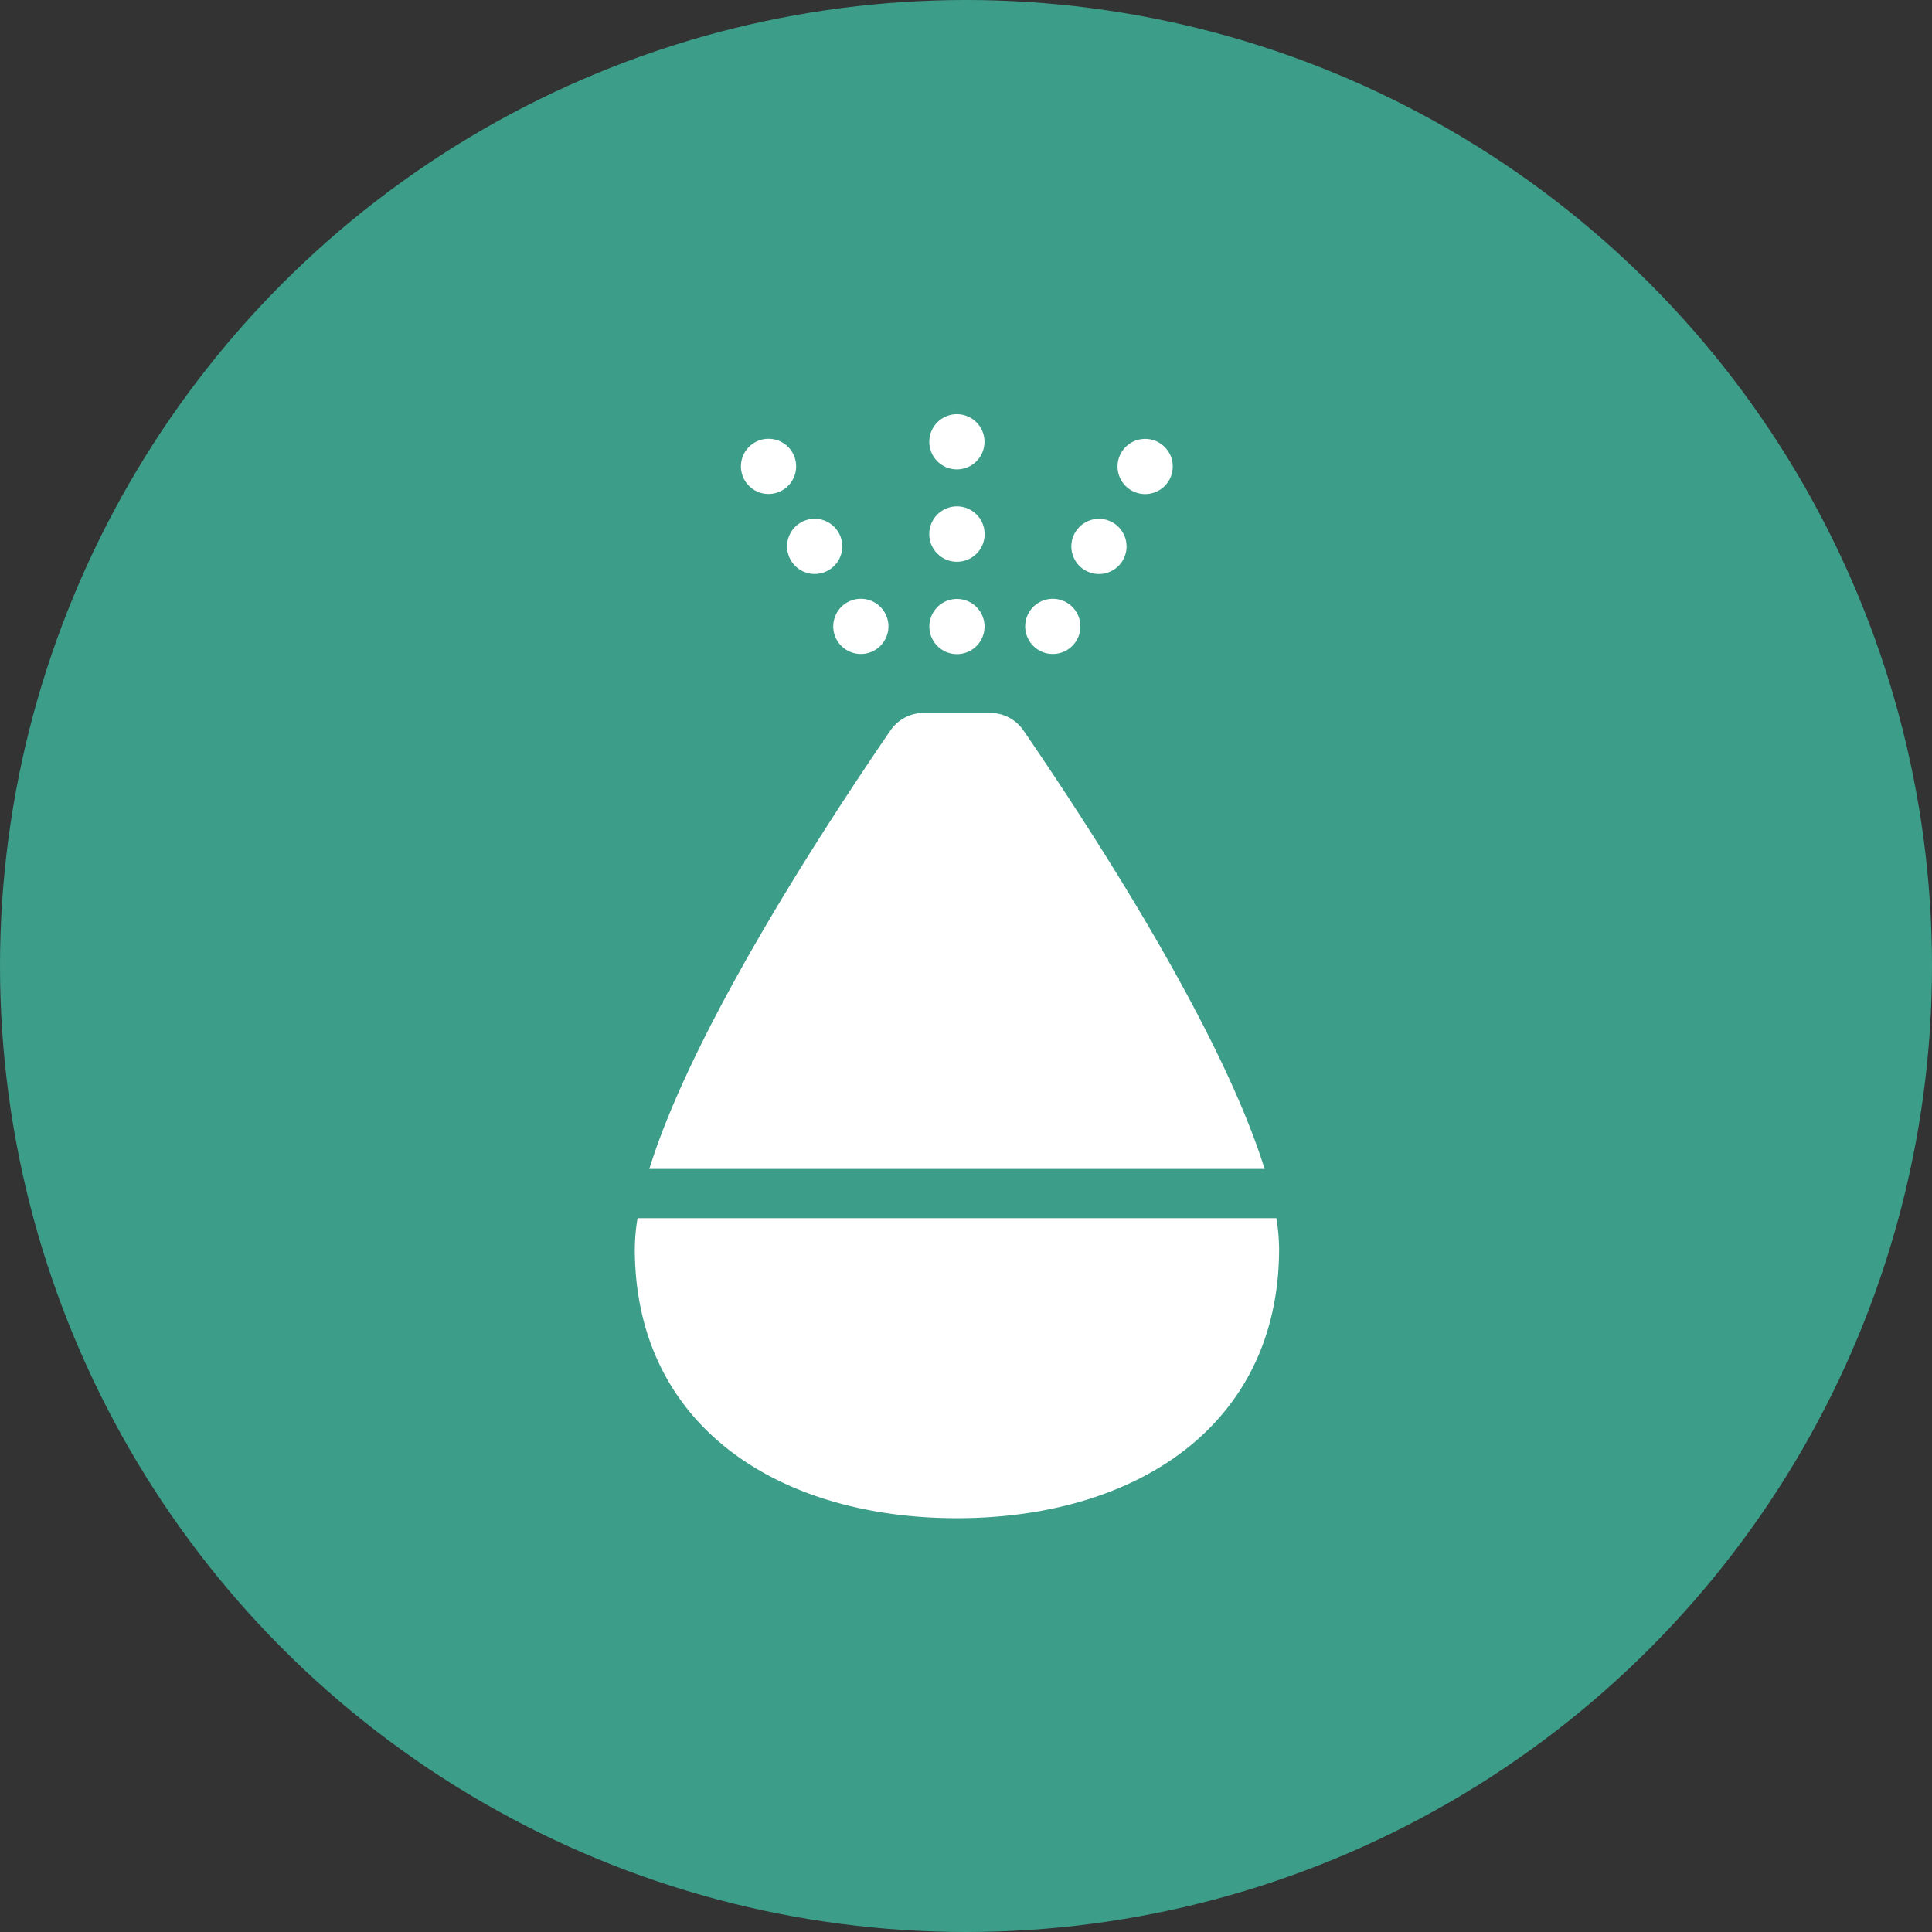 <svg xmlns="http://www.w3.org/2000/svg" width="70" height="70" viewBox="0 0 70 70">
  <rect x="0" y="0" width="70" height="70" fill="#333333" stroke="none"/>
  <g id="icon_humidifier" transform="translate(-450 -50)">
    <circle id="楕円形_5" data-name="楕円形 5" cx="35" cy="35" r="35" transform="translate(450 50)" fill="#3c9d89"/>
    <g id="design" transform="translate(473 59.644)">
      <g id="グループ_2" data-name="グループ 2" transform="translate(0 5.356)">
        <path id="パス_3" data-name="パス 3" d="M23.249,803.19H.1a7.031,7.031,0,0,0-.1,1.1c0,6.446,5.226,9.77,11.672,9.77s11.672-3.324,11.672-9.77a7.027,7.027,0,0,0-.1-1.1Z" transform="translate(0 -774.053)" fill="#fff"/>
        <path id="パス_4" data-name="パス 4" d="M34.082,409.312c-1.511-4.877-5.939-11.8-8.737-15.887a1.459,1.459,0,0,0-1.205-.635H21.732a1.461,1.461,0,0,0-1.205.635c-2.8,4.091-7.226,11.01-8.737,15.887H34.082Z" transform="translate(-11.264 -381.96)" fill="#fff"/>
        <path id="パス_5" data-name="パス 5" d="M240.164,152.007a1,1,0,1,0-.7-.284A1,1,0,0,0,240.164,152.007Z" transform="translate(-228.492 -150)" fill="#fff"/>
        <circle id="楕円形_8" data-name="楕円形 8" cx="1.004" cy="1.004" r="1.004" transform="translate(10.668 3.346)" fill="#fff"/>
        <path id="パス_6" data-name="パス 6" d="M240.028,302a.971.971,0,0,0,.136.009A1.044,1.044,0,0,0,240.3,302a1,1,0,1,0-.272,0Z" transform="translate(-228.492 -293.309)" fill="#fff"/>
        <path id="パス_9" data-name="パス 9" d="M86.219,170.915a1,1,0,1,0,.486-.692A1,1,0,0,0,86.219,170.915Z" transform="translate(-82.358 -169.192)" fill="#fff"/>
        <path id="パス_10" data-name="パス 10" d="M161.333,301.5a1,1,0,1,0,.367-1.371A1,1,0,0,0,161.333,301.5Z" transform="translate(-154.007 -293.302)" fill="#fff"/>
        <path id="パス_11" data-name="パス 11" d="M123.833,236.548a1,1,0,1,0,.367-1.371A1,1,0,0,0,123.833,236.548Z" transform="translate(-118.18 -231.249)" fill="#fff"/>
        <path id="パス_14" data-name="パス 14" d="M355.117,236.915a1,1,0,1,0-.368-1.371A1,1,0,0,0,355.117,236.915Z" transform="translate(-338.796 -231.249)" fill="#fff"/>
        <path id="パス_15" data-name="パス 15" d="M317.617,301.865a1,1,0,1,0-.368-1.371A1,1,0,0,0,317.617,301.865Z" transform="translate(-302.969 -293.302)" fill="#fff"/>
        <path id="パス_16" data-name="パス 16" d="M392.623,171.961a1,1,0,1,0-.486-1.046A1,1,0,0,0,392.623,171.961Z" transform="translate(-374.63 -169.192)" fill="#fff"/>
      </g>
    </g>
  </g>
</svg>
